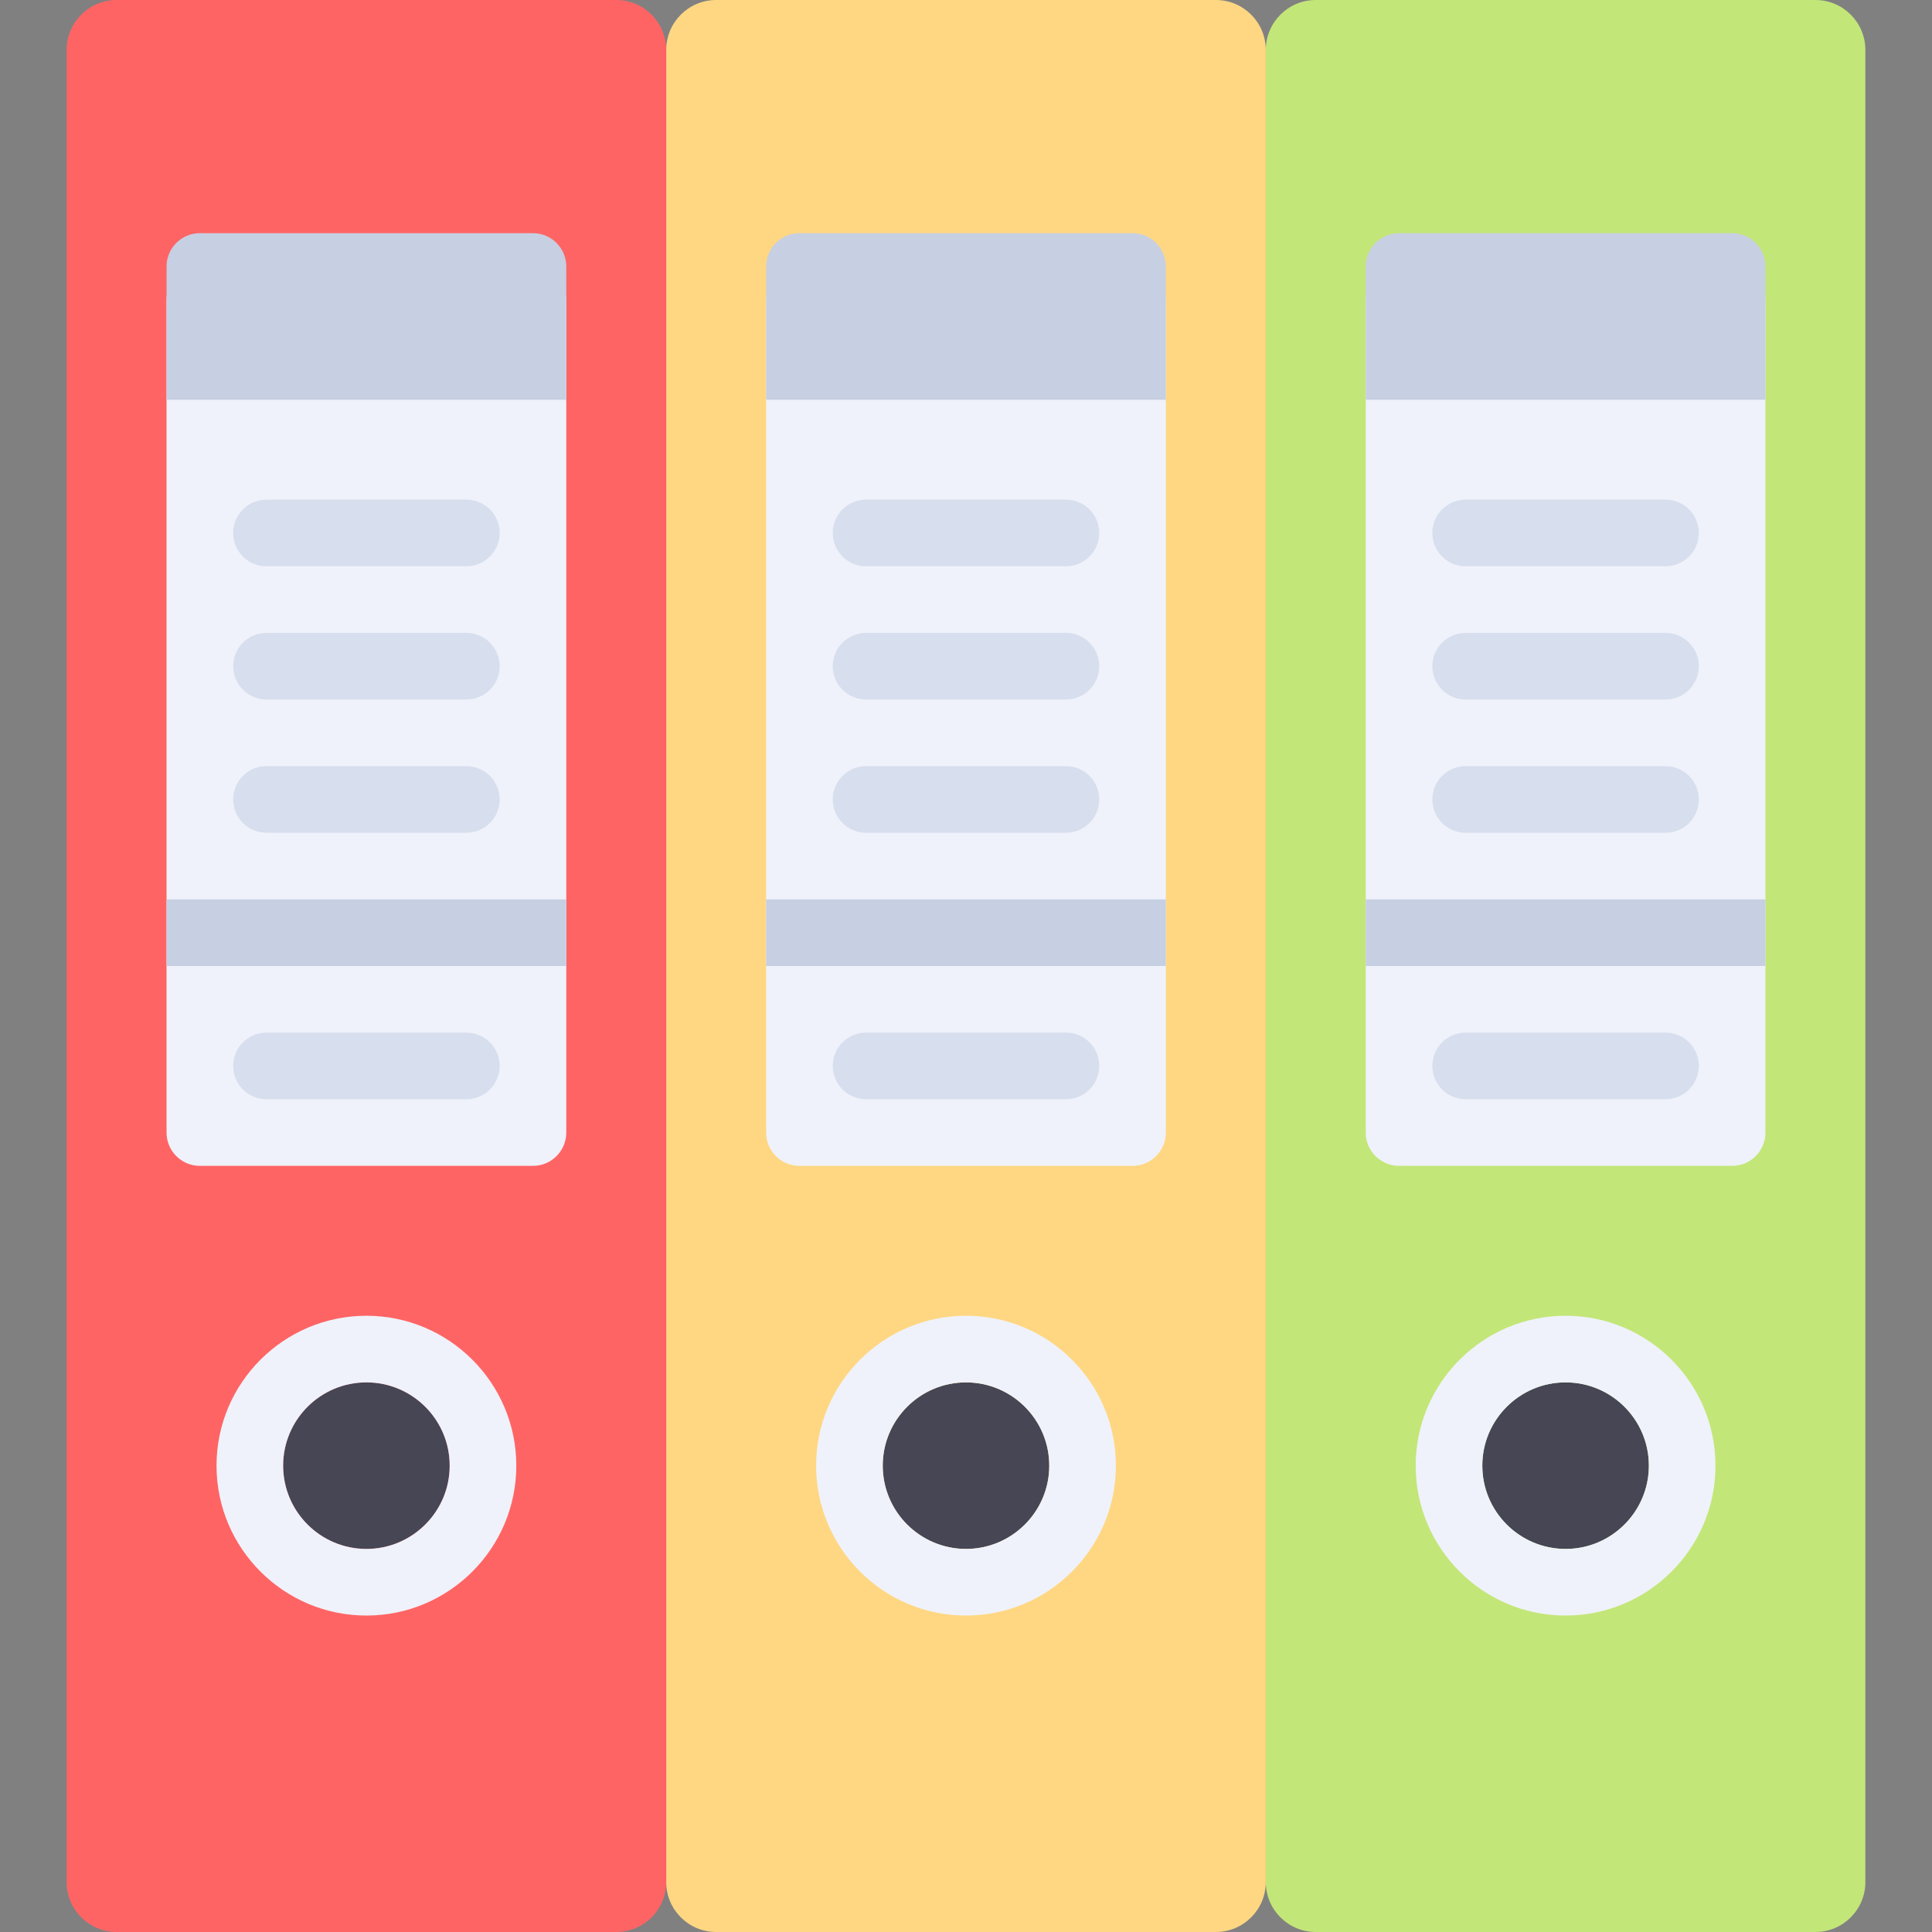 <?xml version="1.0" encoding="iso-8859-1"?>
<!-- Generator: Adobe Illustrator 19.0.0, SVG Export Plug-In . SVG Version: 6.00 Build 0)  -->
<svg version="1.1" id="Layer_1" xmlns="http://www.w3.org/2000/svg" xmlns:xlink="http://www.w3.org/1999/xlink" x="0px" y="0px" width="60px" height="60px"
	 viewBox="0 0 512 512" style="enable-background:new 0 0 512 512;" xml:space="preserve">
<rect x="0" y="0" width="512" height="512" fill="#808080" stroke="none"/>
<path style="fill:#FFD782;" d="M322.207,512H189.793c-7.313,0-13.241-5.929-13.241-13.241V13.241C176.552,5.929,182.481,0,189.793,0
	h132.414c7.313,0,13.241,5.929,13.241,13.241v485.517C335.448,506.071,329.519,512,322.207,512z"/>
<path style="fill:#EFF2FA;" d="M300.138,308.966h-88.276c-4.875,0-8.828-3.953-8.828-8.828V79.448c0-4.875,3.953-8.828,8.828-8.828
	h88.276c4.875,0,8.828,3.953,8.828,8.828v220.69C308.966,305.013,305.013,308.966,300.138,308.966z"/>
<g>
	<path style="fill:#D7DEED;" d="M282.483,150.069h-52.966c-4.875,0-8.828-3.953-8.828-8.828s3.953-8.828,8.828-8.828h52.966
		c4.875,0,8.828,3.953,8.828,8.828S287.358,150.069,282.483,150.069z"/>
	<path style="fill:#D7DEED;" d="M282.483,185.379h-52.966c-4.875,0-8.828-3.953-8.828-8.828s3.953-8.828,8.828-8.828h52.966
		c4.875,0,8.828,3.953,8.828,8.828S287.358,185.379,282.483,185.379z"/>
	<path style="fill:#D7DEED;" d="M282.483,220.69h-52.966c-4.875,0-8.828-3.953-8.828-8.828c0-4.875,3.953-8.828,8.828-8.828h52.966
		c4.875,0,8.828,3.953,8.828,8.828C291.31,216.737,287.358,220.69,282.483,220.69z"/>
	<path style="fill:#D7DEED;" d="M282.483,291.31h-52.966c-4.875,0-8.828-3.953-8.828-8.828s3.953-8.828,8.828-8.828h52.966
		c4.875,0,8.828,3.953,8.828,8.828S287.358,291.31,282.483,291.31z"/>
</g>
<g>
	<rect x="203.034" y="238.345" style="fill:#C7CFE2;" width="105.931" height="17.655"/>
	<path style="fill:#C7CFE2;" d="M308.966,105.931H203.034v-35.31c0-4.875,3.953-8.828,8.828-8.828h88.276
		c4.875,0,8.828,3.953,8.828,8.828V105.931z"/>
</g>
<circle style="fill:#464655;" cx="256" cy="388.414" r="22.069"/>
<path style="fill:#EFF2FA;" d="M256,428.138c-21.906,0-39.724-17.819-39.724-39.724S234.094,348.69,256,348.69
	s39.724,17.818,39.724,39.724S277.906,428.138,256,428.138z M256,366.345c-12.168,0-22.069,9.901-22.069,22.069
	s9.901,22.069,22.069,22.069c12.168,0,22.069-9.901,22.069-22.069S268.168,366.345,256,366.345z"/>
<path style="fill:#C3E678;" d="M481.103,512H348.69c-7.313,0-13.241-5.929-13.241-13.241V13.241C335.448,5.929,341.377,0,348.69,0
	h132.414c7.313,0,13.241,5.929,13.241,13.241v485.517C494.345,506.071,488.416,512,481.103,512z"/>
<path style="fill:#EFF2FA;" d="M459.034,308.966h-88.276c-4.875,0-8.828-3.953-8.828-8.828V79.448c0-4.875,3.953-8.828,8.828-8.828
	h88.276c4.875,0,8.828,3.953,8.828,8.828v220.69C467.862,305.013,463.91,308.966,459.034,308.966z"/>
<g>
	<path style="fill:#D7DEED;" d="M441.379,150.069h-52.966c-4.875,0-8.828-3.953-8.828-8.828s3.953-8.828,8.828-8.828h52.966
		c4.875,0,8.828,3.953,8.828,8.828S446.254,150.069,441.379,150.069z"/>
	<path style="fill:#D7DEED;" d="M441.379,185.379h-52.966c-4.875,0-8.828-3.953-8.828-8.828s3.953-8.828,8.828-8.828h52.966
		c4.875,0,8.828,3.953,8.828,8.828S446.254,185.379,441.379,185.379z"/>
	<path style="fill:#D7DEED;" d="M441.379,220.69h-52.966c-4.875,0-8.828-3.953-8.828-8.828c0-4.875,3.953-8.828,8.828-8.828h52.966
		c4.875,0,8.828,3.953,8.828,8.828C450.207,216.737,446.254,220.69,441.379,220.69z"/>
	<path style="fill:#D7DEED;" d="M441.379,291.31h-52.966c-4.875,0-8.828-3.953-8.828-8.828s3.953-8.828,8.828-8.828h52.966
		c4.875,0,8.828,3.953,8.828,8.828S446.254,291.31,441.379,291.31z"/>
</g>
<g>
	<rect x="361.931" y="238.345" style="fill:#C7CFE2;" width="105.931" height="17.655"/>
	<path style="fill:#C7CFE2;" d="M467.862,105.931H361.931v-35.31c0-4.875,3.953-8.828,8.828-8.828h88.276
		c4.875,0,8.828,3.953,8.828,8.828V105.931z"/>
</g>
<circle style="fill:#464655;" cx="414.897" cy="388.414" r="22.069"/>
<path style="fill:#EFF2FA;" d="M414.897,428.138c-21.906,0-39.724-17.819-39.724-39.724s17.818-39.724,39.724-39.724
	s39.724,17.818,39.724,39.724S436.801,428.138,414.897,428.138z M414.897,366.345c-12.168,0-22.069,9.901-22.069,22.069
	s9.901,22.069,22.069,22.069s22.069-9.901,22.069-22.069S427.064,366.345,414.897,366.345z"/>
<path style="fill:#FF6464;" d="M163.31,512H30.897c-7.313,0-13.241-5.929-13.241-13.241V13.241C17.655,5.929,23.584,0,30.897,0
	H163.31c7.313,0,13.241,5.929,13.241,13.241v485.517C176.552,506.071,170.623,512,163.31,512z"/>
<path style="fill:#EFF2FA;" d="M141.241,308.966H52.966c-4.875,0-8.828-3.953-8.828-8.828V79.448c0-4.875,3.953-8.828,8.828-8.828
	h88.276c4.875,0,8.828,3.953,8.828,8.828v220.69C150.069,305.013,146.116,308.966,141.241,308.966z"/>
<g>
	<path style="fill:#D7DEED;" d="M123.586,150.069H70.621c-4.875,0-8.828-3.953-8.828-8.828s3.953-8.828,8.828-8.828h52.966
		c4.875,0,8.828,3.953,8.828,8.828S128.461,150.069,123.586,150.069z"/>
	<path style="fill:#D7DEED;" d="M123.586,185.379H70.621c-4.875,0-8.828-3.953-8.828-8.828s3.953-8.828,8.828-8.828h52.966
		c4.875,0,8.828,3.953,8.828,8.828S128.461,185.379,123.586,185.379z"/>
	<path style="fill:#D7DEED;" d="M123.586,220.69H70.621c-4.875,0-8.828-3.953-8.828-8.828c0-4.875,3.953-8.828,8.828-8.828h52.966
		c4.875,0,8.828,3.953,8.828,8.828C132.414,216.737,128.461,220.69,123.586,220.69z"/>
	<path style="fill:#D7DEED;" d="M123.586,291.31H70.621c-4.875,0-8.828-3.953-8.828-8.828s3.953-8.828,8.828-8.828h52.966
		c4.875,0,8.828,3.953,8.828,8.828S128.461,291.31,123.586,291.31z"/>
</g>
<g>
	<rect x="44.138" y="238.345" style="fill:#C7CFE2;" width="105.931" height="17.655"/>
	<path style="fill:#C7CFE2;" d="M150.069,105.931H44.138v-35.31c0-4.875,3.953-8.828,8.828-8.828h88.276
		c4.875,0,8.828,3.953,8.828,8.828V105.931z"/>
</g>
<circle style="fill:#464655;" cx="97.103" cy="388.414" r="22.069"/>
<path style="fill:#EFF2FA;" d="M97.103,428.138c-21.906,0-39.724-17.819-39.724-39.724s17.818-39.724,39.724-39.724
	s39.724,17.818,39.724,39.724S119.009,428.138,97.103,428.138z M97.103,366.345c-12.168,0-22.069,9.901-22.069,22.069
	s9.901,22.069,22.069,22.069s22.069-9.901,22.069-22.069S109.271,366.345,97.103,366.345z"/>

</svg>
